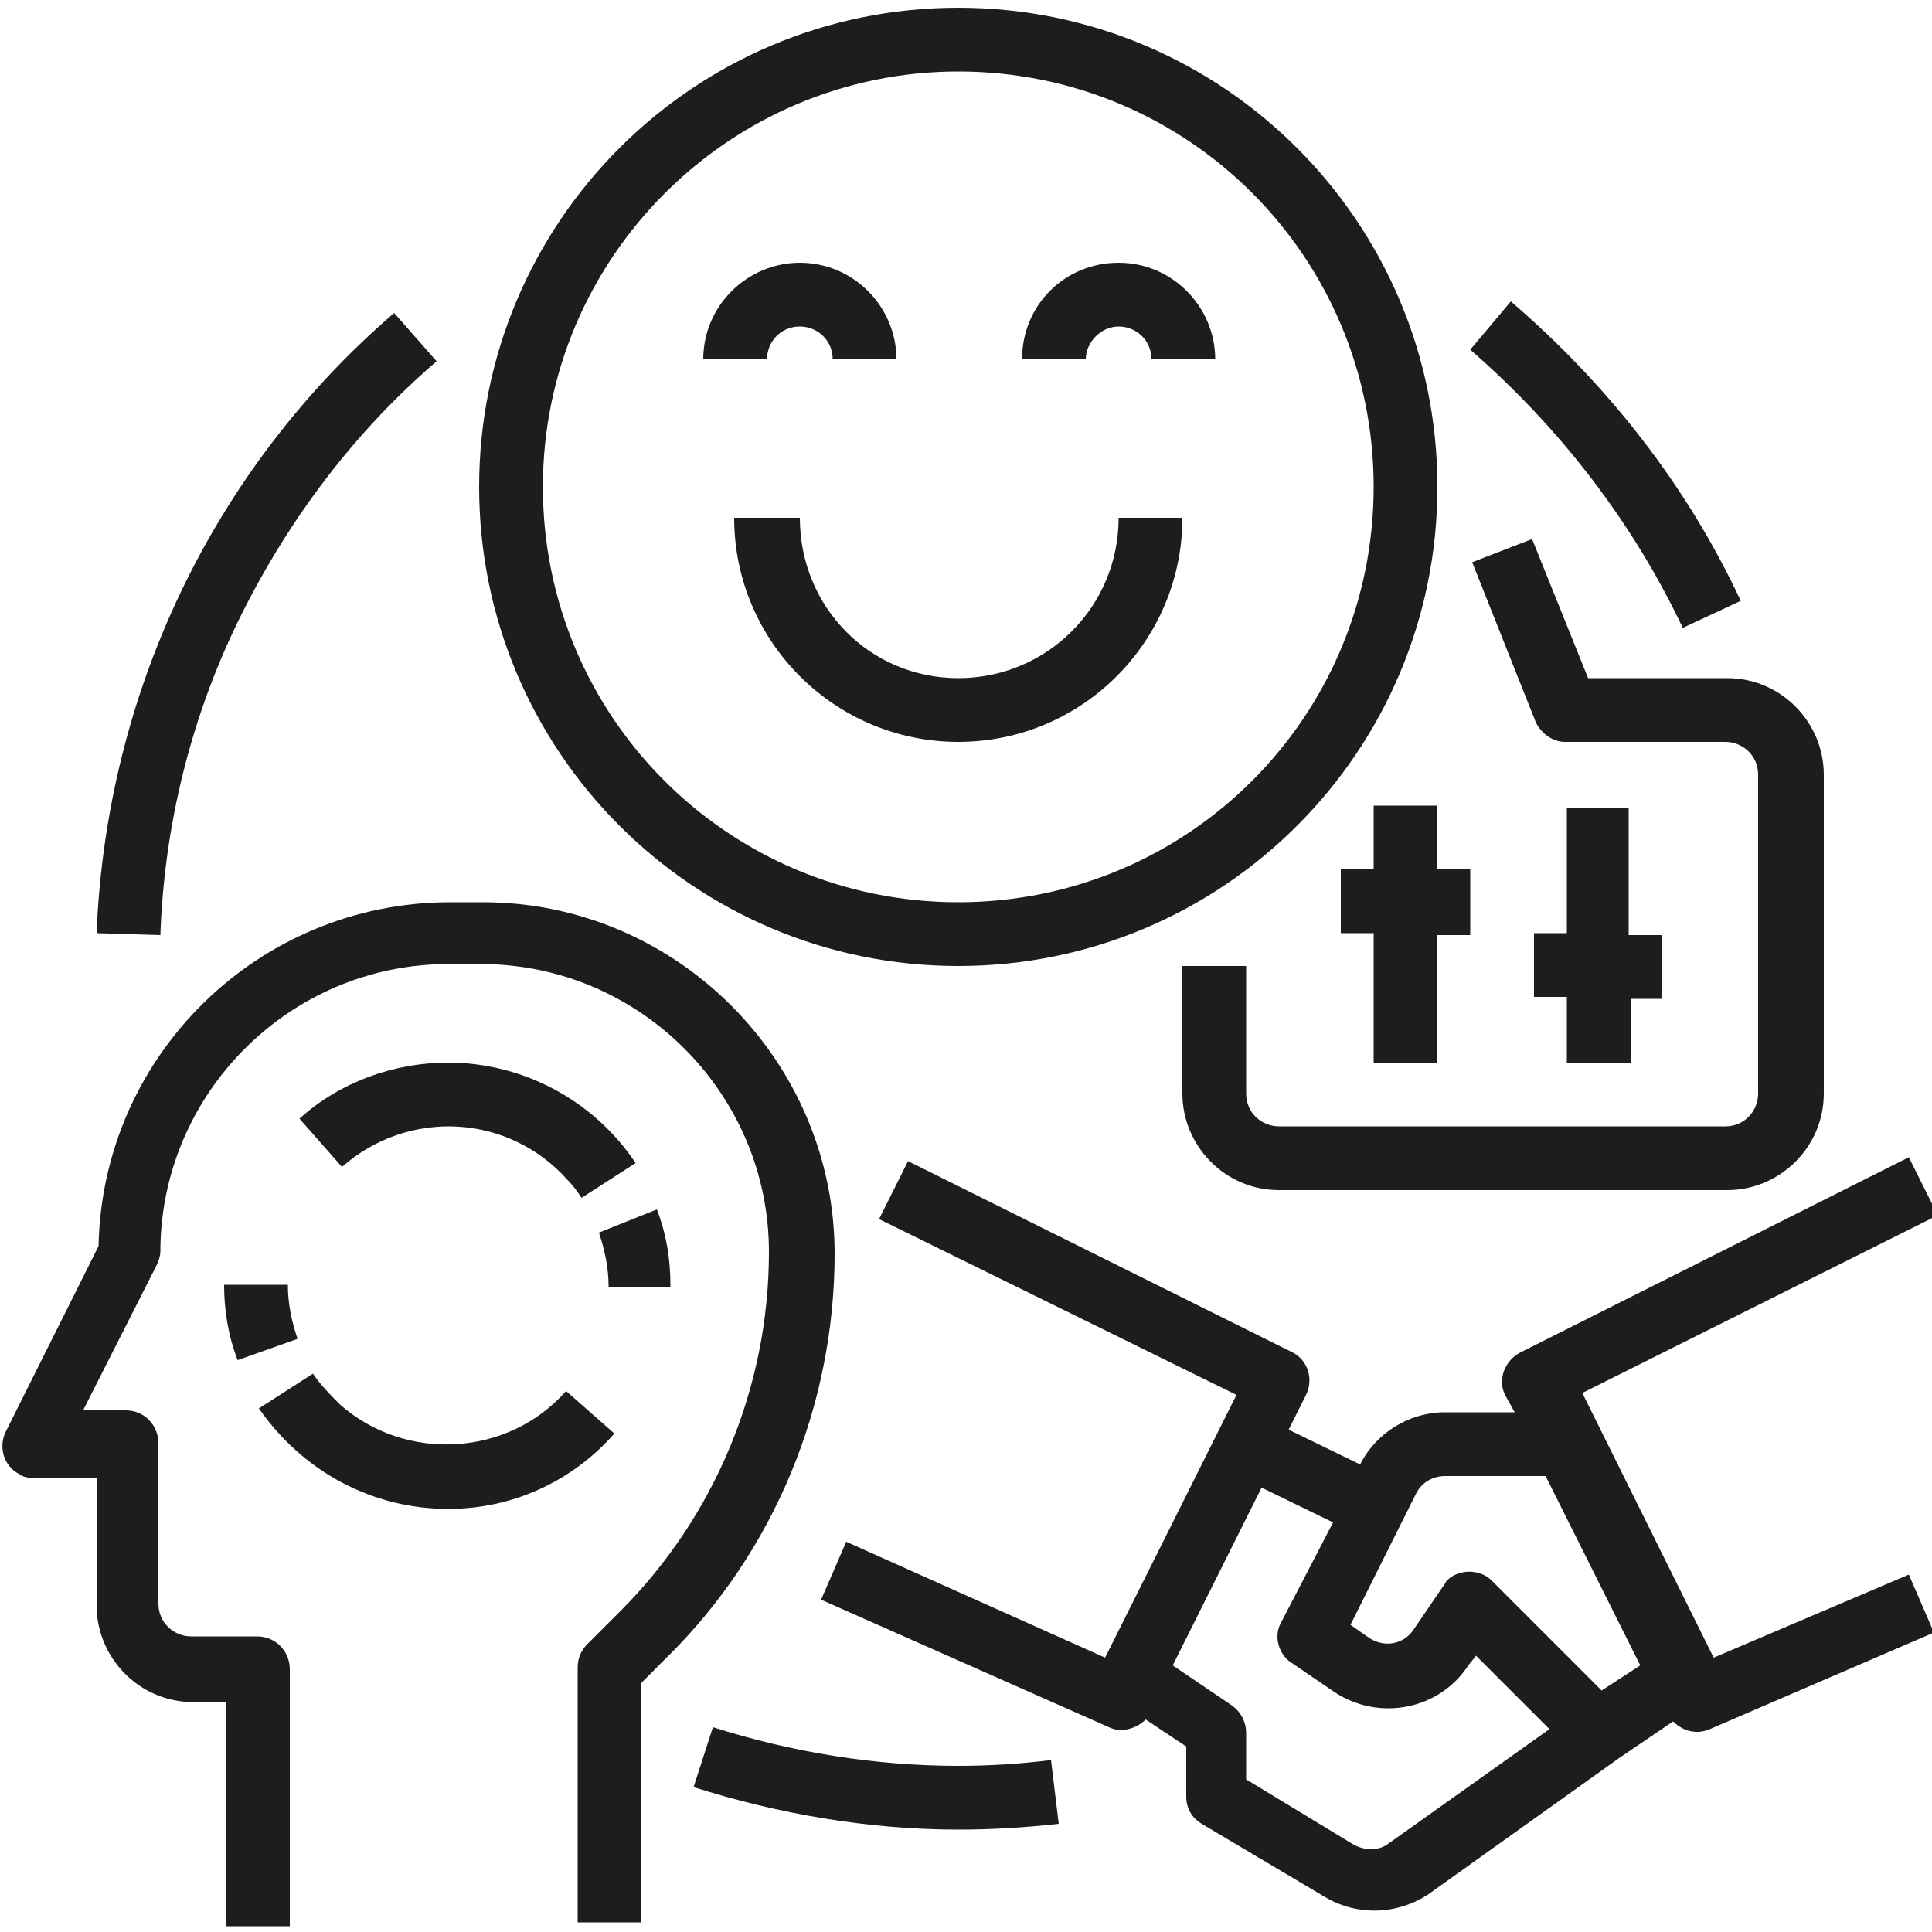 <?xml version="1.0" encoding="utf-8"?>
<!-- Generator: Adobe Illustrator 24.2.1, SVG Export Plug-In . SVG Version: 6.00 Build 0)  -->
<svg version="1.1" id="Layer_1" xmlns="http://www.w3.org/2000/svg" xmlns:xlink="http://www.w3.org/1999/xlink" x="0px" y="0px"
	 viewBox="0 0 100 100" style="enable-background:new 0 0 100 100;" xml:space="preserve">
<style type="text/css">
	.st0{fill:#1D1D1B;}
</style>
<g id="OUTLINE">
	<path class="st0" d="M49.6,50c13.7,0,24.8-11.1,24.8-24.8S63.3,0.4,49.6,0.4S24.8,11.5,24.8,25.2C24.8,38.9,35.9,50,49.6,50z
		 M49.6,3.7c11.9,0,21.5,9.6,21.5,21.5s-9.6,21.5-21.5,21.5s-21.5-9.6-21.5-21.5C28.1,13.3,37.8,3.7,49.6,3.7z"/>
	<path class="st0" d="M41.4,26.8H38c0,6.4,5.2,11.6,11.6,11.6s11.6-5.2,11.6-11.6h-3.3c0,4.6-3.7,8.3-8.3,8.3S41.4,31.4,41.4,26.8z"
		/>
	<path class="st0" d="M12.5,31.8c2.5-5,5.9-9.5,10.1-13.1l-2.2-2.5C11,24.3,5.5,35.9,5,48.3l3.3,0.1C8.5,42.7,9.9,37,12.5,31.8z"/>
	<path class="st0" d="M54.4,91.1c-1.6,0.2-3.2,0.3-4.8,0.3c-4.3,0-8.6-0.7-12.7-2l-1,3.1c4.4,1.4,9.1,2.2,13.7,2.2
		c1.7,0,3.4-0.1,5.2-0.3L54.4,91.1z"/>
	<path class="st0" d="M87.1,32.5l3-1.4c-2.8-6-6.9-11.2-11.9-15.5l-2.1,2.5C80.7,22.1,84.5,27,87.1,32.5z"/>
	<path class="st0" d="M1.7,76.5H5v6.6c0,2.7,2.2,5,5,5h1.7v11.6h3.3V86.4c0-0.9-0.7-1.7-1.7-1.7c0,0,0,0,0,0H9.9
		c-0.9,0-1.7-0.7-1.7-1.7v-8.3c0-0.9-0.7-1.7-1.7-1.7c0,0,0,0,0,0H4.3l3.8-7.5c0.1-0.2,0.2-0.5,0.2-0.7c0-8.2,6.7-14.9,14.9-14.9
		h1.7c8.2,0,14.9,6.7,14.9,14.9c0,7-2.8,13.7-7.7,18.6l-1.7,1.7c-0.3,0.3-0.5,0.7-0.5,1.2v13.2h3.3V87.1l1.3-1.3
		c5.6-5.5,8.7-13.1,8.7-20.9c0-10-8.2-18.2-18.2-18.2h-1.7c-9.9,0-18,7.9-18.2,17.8l-4.8,9.6c-0.4,0.8-0.1,1.8,0.7,2.2
		C1.1,76.4,1.4,76.5,1.7,76.5z"/>
	<path class="st0" d="M11.6,66.5c0,1.3,0.2,2.6,0.7,3.9l3.1-1.1c-0.3-0.9-0.5-1.8-0.5-2.8H11.6z"/>
	<path class="st0" d="M23.2,78.1c3.3,0,6.4-1.4,8.6-3.9l-2.5-2.2c-3,3.4-8.3,3.7-11.7,0.7c-0.5-0.5-1-1-1.4-1.6l-2.8,1.8
		C15.7,76.2,19.3,78.1,23.2,78.1z"/>
	<path class="st0" d="M34.7,66.5c0-1.3-0.2-2.6-0.7-3.9L31,63.8c0.3,0.9,0.5,1.8,0.5,2.8H34.7z"/>
	<path class="st0" d="M23.2,55c-2.8,0-5.6,1-7.7,2.9l2.2,2.5c3.4-3,8.6-2.8,11.7,0.7c0.3,0.3,0.5,0.6,0.7,0.9l2.8-1.8
		C30.7,56.9,27,55,23.2,55z"/>
	<path class="st0" d="M82.2,35.1l-2.9-7.2l-3.1,1.2l3.3,8.3c0.3,0.6,0.9,1,1.5,1h8.3c0.9,0,1.7,0.7,1.7,1.7v16.5
		c0,0.9-0.7,1.7-1.7,1.7H66.2c-0.9,0-1.7-0.7-1.7-1.7V50h-3.3v6.6c0,2.7,2.2,5,5,5h23.2c2.7,0,5-2.2,5-5V40.1c0-2.7-2.2-5-5-5H82.2z
		"/>
	<path class="st0" d="M71.1,41.7V45h-1.7v3.3h1.7V55h3.3v-6.6h1.7V45h-1.7v-3.3H71.1z"/>
	<path class="st0" d="M81.1,41.7v6.6h-1.7v3.3h1.7V55h3.3v-3.3H86v-3.3h-1.7v-6.6H81.1z"/>
	<path class="st0" d="M77.9,72.2l0.5,0.9h-3.6c-1.9,0-3.6,1.1-4.4,2.7l-3.7-1.8l0.9-1.8c0.4-0.8,0.1-1.8-0.7-2.2c0,0,0,0,0,0
		l-19.9-9.9l-1.5,3L64,72.2l-6.8,13.6l-13.4-6l-1.3,3l14.9,6.6c0.6,0.3,1.4,0.1,1.9-0.4l2.1,1.4V93c0,0.6,0.3,1.1,0.8,1.4l6.4,3.8
		c1.7,1,3.8,0.9,5.4-0.2l9.8-7l2.8-1.9c0.5,0.5,1.2,0.7,1.9,0.4l11.6-5l-1.3-3l-10.1,4.3l-6.8-13.7l18.4-9.2l-1.5-3L78.7,70
		C77.9,70.4,77.5,71.4,77.9,72.2C77.9,72.2,77.9,72.2,77.9,72.2L77.9,72.2z M71.9,95.4c-0.5,0.4-1.2,0.4-1.8,0.1l-5.6-3.4v-2.4
		c0-0.6-0.3-1.1-0.7-1.4l-3.1-2.1l4.6-9.2l3.7,1.8L66.3,84c-0.4,0.7-0.1,1.7,0.6,2.1l2.2,1.5c2.3,1.5,5.4,0.9,6.9-1.4l0.4-0.5
		l3.8,3.8L71.9,95.4z M84.9,86.2l-2,1.3l-5.7-5.7c-0.6-0.6-1.7-0.6-2.3,0c-0.1,0.1-0.1,0.2-0.2,0.3l-1.5,2.2c-0.5,0.8-1.5,1-2.3,0.5
		l-1-0.7l3.4-6.8c0.3-0.6,0.9-0.9,1.5-0.9H80L84.9,86.2z"/>
	<path class="st0" d="M41.4,16.9c0.9,0,1.7,0.7,1.7,1.7h3.3c0-2.7-2.2-5-5-5c-2.7,0-5,2.2-5,5h3.3C39.7,17.7,40.4,16.9,41.4,16.9z"
		/>
	<path class="st0" d="M57.9,16.9c0.9,0,1.7,0.7,1.7,1.7h3.3c0-2.7-2.2-5-5-5s-5,2.2-5,5h3.3C56.2,17.7,57,16.9,57.9,16.9z"/>
</g>
</svg>
